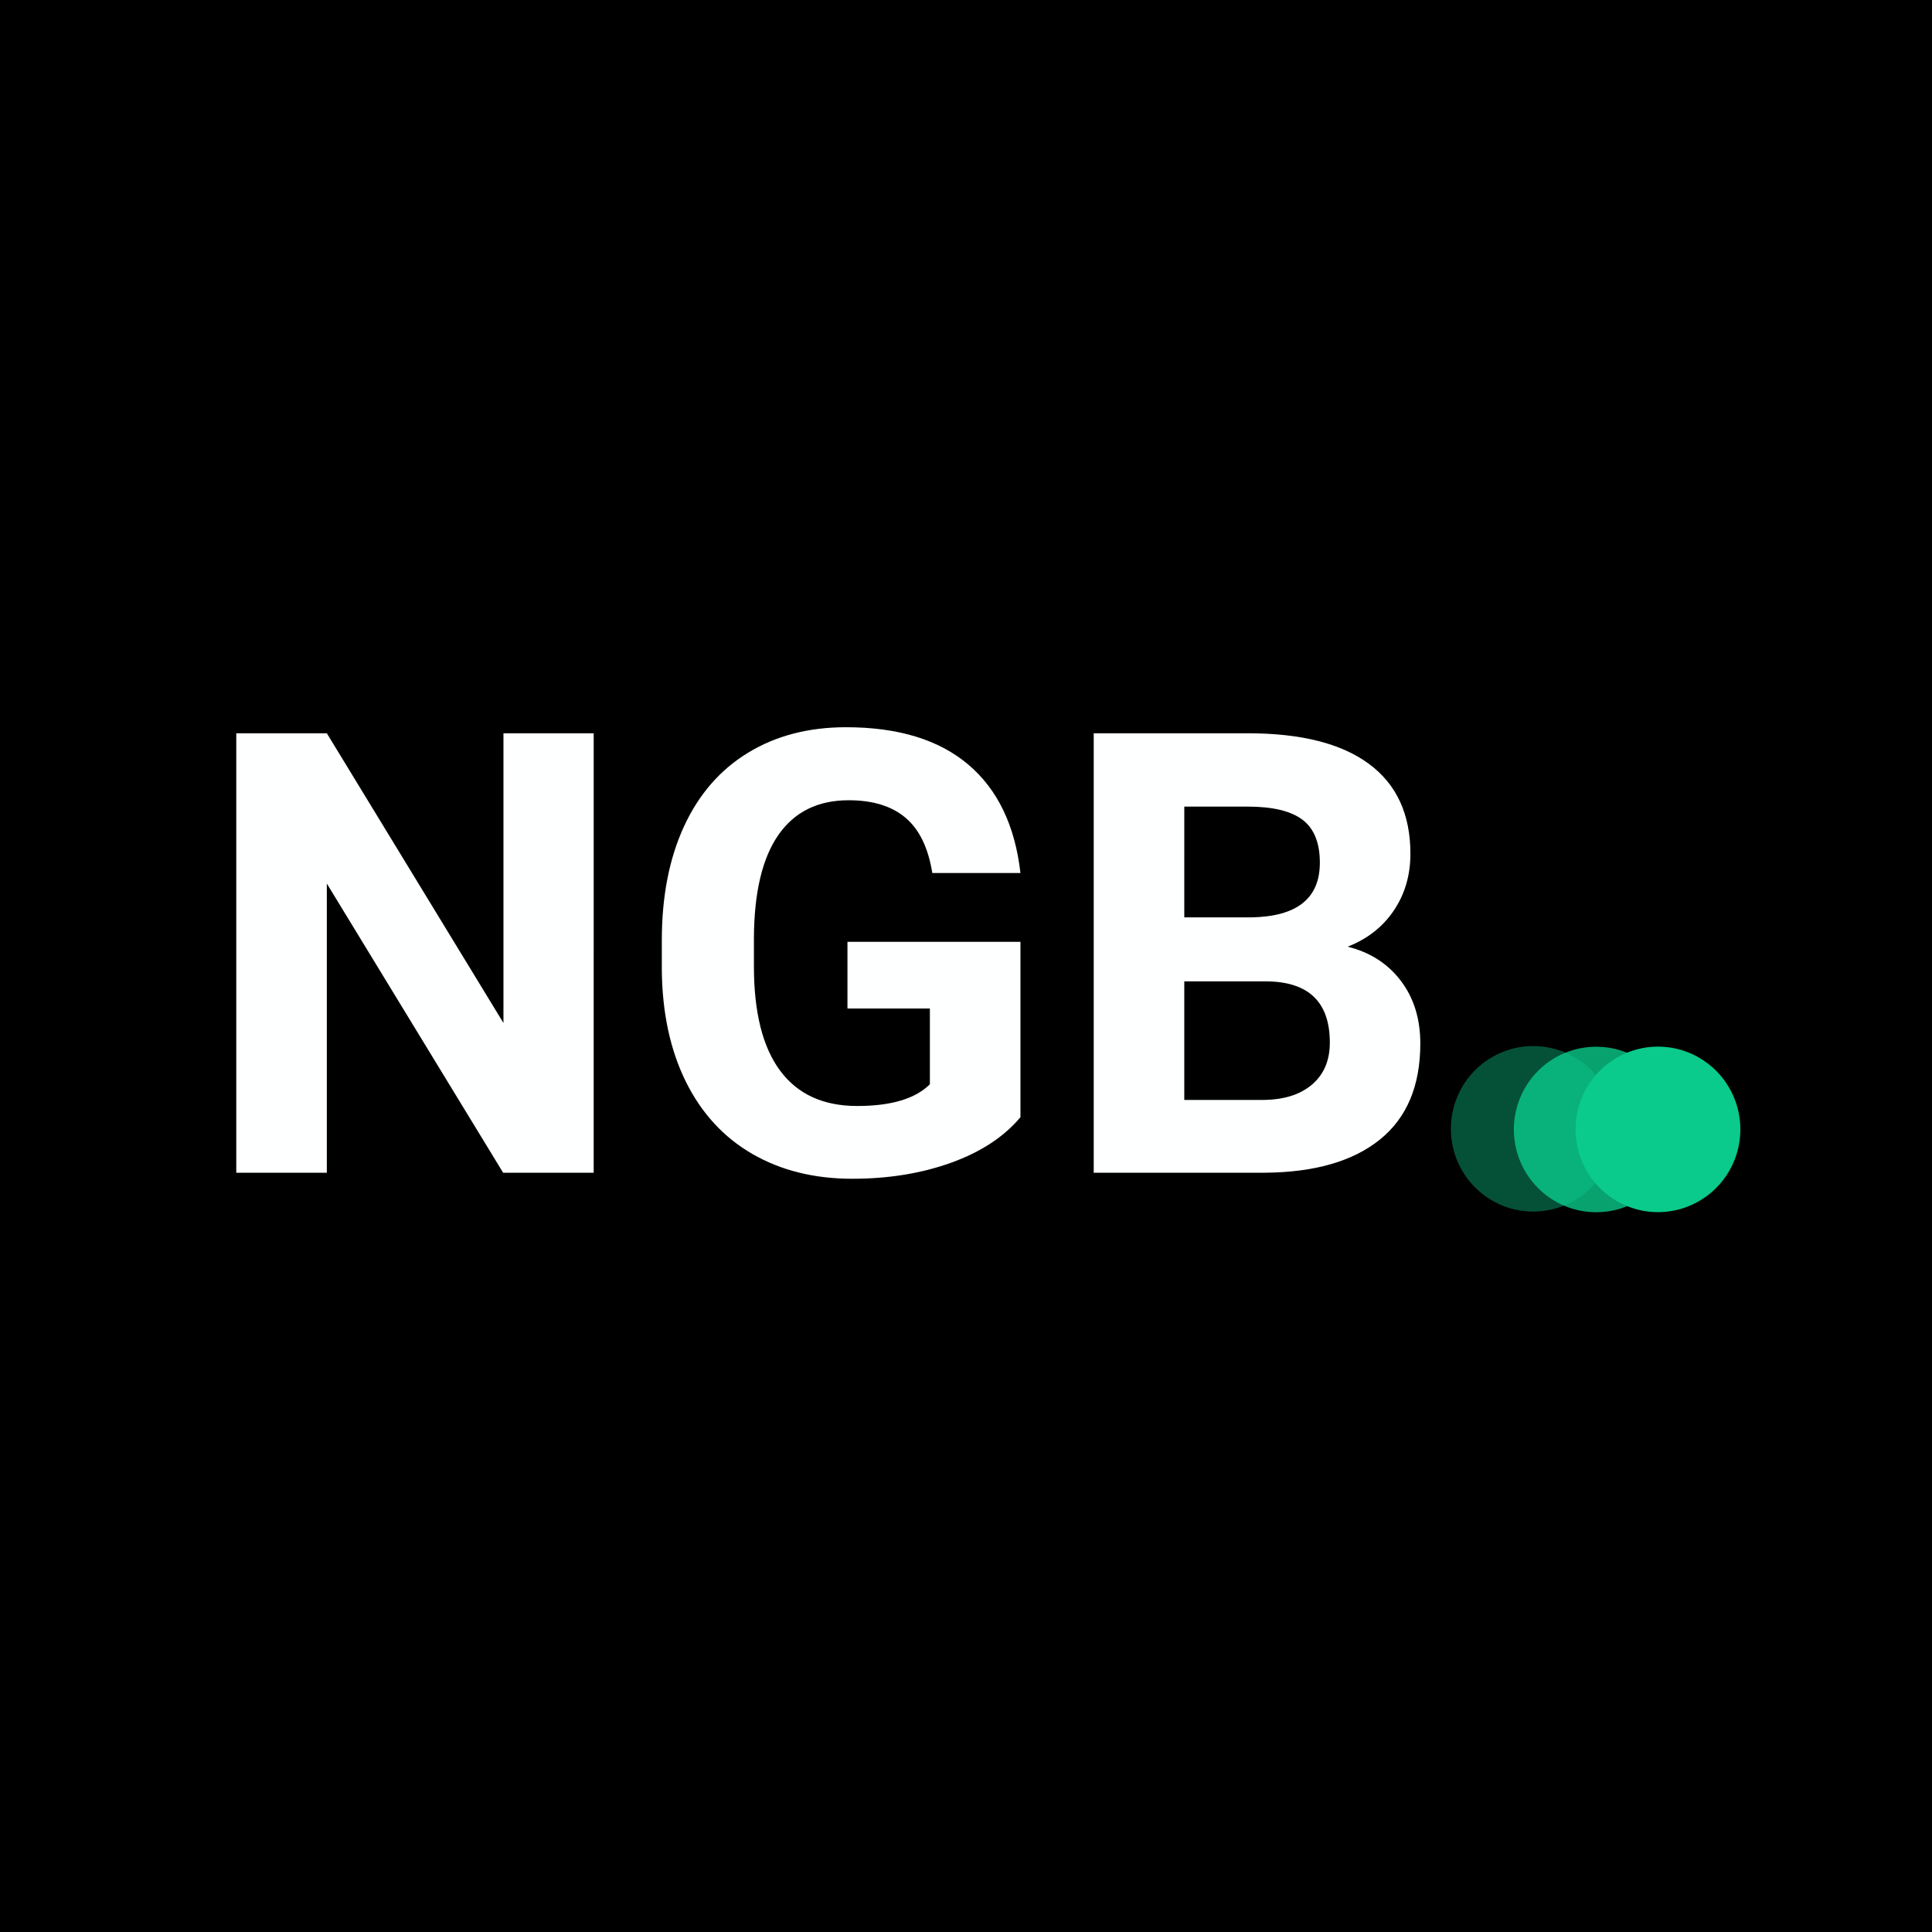 <?xml version="1.0" encoding="UTF-8"?>
<svg data-bbox="-37.5 -37.5 450 450" height="500" viewBox="0 0 375 375" width="500" xmlns="http://www.w3.org/2000/svg" data-type="color">
    <g>
        <defs>
            <clipPath id="a0e56dd3-ceb8-4f33-9616-7e56c4957846">
                <path d="M305 203.04h32.84v32.25H305Zm0 0"/>
            </clipPath>
            <clipPath id="404a51e8-1ef5-47f1-b37f-59311f2ff45b">
                <path d="M293 203.04h33v32.25h-33Zm0 0"/>
            </clipPath>
            <clipPath id="993426c3-c27d-4ac0-bb83-d64d69900086">
                <path d="M.762.04h32.16v32.25H.762Zm0 0"/>
            </clipPath>
            <clipPath id="be03c876-bf3c-415d-922c-35a90c8fb8f6">
                <path d="M33 0v33H0V0h33z"/>
            </clipPath>
            <clipPath id="7fcb6632-f368-4ec0-8dfa-29d233807c19">
                <path d="M281.59 203.04H314v32.25h-32.41Zm0 0"/>
            </clipPath>
            <clipPath id="7b83f69d-1583-4910-82c0-68bddd2280fe">
                <path d="M.59.04h32.09V32.2H.59Zm0 0"/>
            </clipPath>
            <clipPath id="368c41d6-0eef-4f12-ba71-5c7adf5bd407">
                <path d="M33 0v33H0V0h33z"/>
            </clipPath>
            <mask id="ce7c3fea-50df-4d07-beb1-72c18165d1ab">
                <g filter="url(#dc73cf83-ef9a-47af-8631-37e162115f34)">
                    <path fill-opacity=".8" fill="#000000" d="M412.5-37.5v450h-450v-450h450z"/>
                </g>
            </mask>
            <mask id="ed798ec5-0113-4c85-b2f0-5f34751d1519">
                <g filter="url(#dc73cf83-ef9a-47af-8631-37e162115f34)">
                    <path fill-opacity=".4" fill="#000000" d="M412.5-37.5v450h-450v-450h450z"/>
                </g>
            </mask>
            <filter id="dc73cf83-ef9a-47af-8631-37e162115f34" height="100%" width="100%" y="0%" x="0%">
                <feColorMatrix color-interpolation-filters="sRGB" values="0 0 0 0 1 0 0 0 0 1 0 0 0 0 1 0 0 0 1 0"/>
            </filter>
        </defs>
        <path fill="#ffffff" d="M412.5-37.5v450h-450v-450h450z" data-color="1"/>
        <path fill="#ffffff" d="M412.5-37.5v450h-450v-450h450z" data-color="1"/>
        <path fill="#000000" d="M412.5-37.5v450h-450v-450h450z" data-color="2"/>
        <path d="M115.234 227.625H97.656L63.437 171.5v56.125H45.86v-85.297h17.578l34.282 56.234v-56.234h17.515Zm0 0" fill="#feffff" data-color="3"/>
        <path d="M198.07 216.844c-3.169 3.793-7.641 6.734-13.423 8.828-5.78 2.082-12.187 3.125-19.218 3.125-7.375 0-13.852-1.61-19.422-4.828-5.563-3.227-9.86-7.906-12.89-14.031-3.024-6.133-4.575-13.344-4.657-21.625v-5.797c0-8.52 1.437-15.895 4.312-22.125 2.875-6.227 7.016-10.989 12.422-14.282 5.407-3.3 11.743-4.953 19.016-4.953 10.113 0 18.02 2.414 23.719 7.235 5.707 4.824 9.086 11.843 10.14 21.062H180.96c-.781-4.883-2.512-8.457-5.188-10.719-2.68-2.27-6.359-3.406-11.046-3.406-5.97 0-10.516 2.246-13.641 6.734-3.125 4.493-4.71 11.172-4.75 20.047v5.438c0 8.95 1.695 15.71 5.094 20.281 3.394 4.563 8.375 6.844 14.937 6.844 6.602 0 11.313-1.406 14.125-4.219V195.75h-16v-12.938h33.578Zm0 0" fill="#feffff" data-color="3"/>
        <path d="M212.291 227.625v-85.297h29.891c10.344 0 18.191 1.984 23.547 5.953 5.351 3.961 8.031 9.766 8.031 17.422 0 4.18-1.078 7.86-3.234 11.047-2.149 3.18-5.133 5.512-8.953 7 4.375 1.094 7.816 3.305 10.328 6.625 2.52 3.313 3.781 7.371 3.781 12.172 0 8.21-2.617 14.422-7.844 18.64-5.23 4.22-12.687 6.368-22.375 6.438Zm17.578-37.14V213.5h15.063c4.133 0 7.363-.984 9.688-2.953 2.332-1.969 3.5-4.692 3.5-8.172 0-7.813-4.047-11.773-12.141-11.89Zm0-12.423h13.016c8.863-.156 13.297-3.69 13.297-10.609 0-3.863-1.125-6.644-3.375-8.344-2.242-1.695-5.781-2.547-10.625-2.547h-12.313Zm0 0" fill="#feffff" data-color="3"/>
        <g clip-path="url(#a0e56dd3-ceb8-4f33-9616-7e56c4957846)">
            <path d="M337.8 219.215a16.336 16.336 0 0 1-.687 4.66c-.152.504-.328 1-.531 1.484-.2.489-.422.961-.668 1.426-.25.465-.52.914-.809 1.352a15.718 15.718 0 0 1-1.988 2.434c-.37.37-.758.726-1.164 1.058-.402.336-.824.648-1.258.937a15.673 15.673 0 0 1-2.766 1.484 15.511 15.511 0 0 1-3 .914c-.511.106-1.03.18-1.55.235a16.17 16.17 0 0 1-1.567.074 16.25 16.25 0 0 1-1.57-.074 16.152 16.152 0 0 1-5.969-1.82c-.46-.25-.91-.52-1.343-.813a15.713 15.713 0 0 1-3.477-3.164 15.574 15.574 0 0 1-1.742-2.617 15.815 15.815 0 0 1-1.2-2.91 15.87 15.87 0 0 1-.613-3.086 16.57 16.57 0 0 1-.078-1.574 16.274 16.274 0 0 1 .309-3.137 16.321 16.321 0 0 1 .91-3.012 16.333 16.333 0 0 1 1.477-2.777c.293-.437.601-.86.937-1.266a15.665 15.665 0 0 1 2.215-2.226 16.484 16.484 0 0 1 2.605-1.75c.461-.246.934-.473 1.418-.672a16.088 16.088 0 0 1 4.55-1.145 15.096 15.096 0 0 1 1.572-.078 15.957 15.957 0 0 1 7.535 1.895c.46.25.91.52 1.347.812.434.293.856.606 1.258.938a15.718 15.718 0 0 1 3.152 3.492c.29.438.56.89.81 1.352.245.464.468.941.667 1.425a15.85 15.85 0 0 1 .91 3.012 16.375 16.375 0 0 1 .309 3.137Zm0 0" fill="#0acb8b" data-color="4"/>
        </g>
        <g mask="url(#ce7c3fea-50df-4d07-beb1-72c18165d1ab)" clip-path="url(#404a51e8-1ef5-47f1-b37f-59311f2ff45b)">
            <g clip-path="url(#be03c876-bf3c-415d-922c-35a90c8fb8f6)" transform="translate(293 203)">
                <g clip-path="url(#993426c3-c27d-4ac0-bb83-d64d69900086)">
                    <path d="M32.82 16.23a16.337 16.337 0 0 1-.687 4.66c-.153.505-.328 1-.531 1.485a15.782 15.782 0 0 1-2.41 4.043 15.994 15.994 0 0 1-2.219 2.227 15.497 15.497 0 0 1-2.606 1.75 15.705 15.705 0 0 1-2.894 1.207 15.957 15.957 0 0 1-9.285 0 15.705 15.705 0 0 1-2.895-1.207c-.461-.247-.91-.52-1.344-.81a15.559 15.559 0 0 1-1.261-.94 14.894 14.894 0 0 1-1.165-1.06 16.58 16.58 0 0 1-1.988-2.433 16.21 16.21 0 0 1-2.387-5.789 16.114 16.114 0 0 1 5.54-15.55 16.282 16.282 0 0 1 2.605-1.747A15.705 15.705 0 0 1 12.188.86a16.088 16.088 0 0 1 3.074-.613c.523-.05 1.047-.078 1.57-.078a16.175 16.175 0 0 1 3.117.309c.516.101 1.024.23 1.524.382a15.706 15.706 0 0 1 2.895 1.207 15.766 15.766 0 0 1 3.769 2.805c.37.375.722.762 1.054 1.168a16.32 16.32 0 0 1 1.742 2.621c.247.461.47.938.669 1.422a15.62 15.62 0 0 1 .91 3.016 16.115 16.115 0 0 1 .308 3.132Zm0 0" fill="#0acb8b" data-color="4"/>
                </g>
            </g>
        </g>
        <g mask="url(#ed798ec5-0113-4c85-b2f0-5f34751d1519)" clip-path="url(#7fcb6632-f368-4ec0-8dfa-29d233807c19)">
            <g clip-path="url(#368c41d6-0eef-4f12-ba71-5c7adf5bd407)" transform="translate(281 203)">
                <g clip-path="url(#7b83f69d-1583-4910-82c0-68bddd2280fe)">
                    <path d="M32.594 16.102c0 .523-.024 1.05-.078 1.574a16.017 16.017 0 0 1-.227 1.558 16.321 16.321 0 0 1-.91 3.012c-.203.488-.426.961-.672 1.426-.246.465-.516.914-.809 1.351a15.718 15.718 0 0 1-1.988 2.434c-.367.375-.758.727-1.16 1.059a16.14 16.14 0 0 1-1.262.941 14.64 14.64 0 0 1-1.347.809 15.706 15.706 0 0 1-2.895 1.207 15.781 15.781 0 0 1-3.074.613c-.52.05-1.043.078-1.567.078a16.114 16.114 0 0 1-3.12-.309 15.782 15.782 0 0 1-4.418-1.59 15.559 15.559 0 0 1-2.605-1.75A14.841 14.841 0 0 1 5.3 27.458a15.718 15.718 0 0 1-1.989-2.434 15.248 15.248 0 0 1-.808-1.351 16.957 16.957 0 0 1-.672-1.426 16.321 16.321 0 0 1-1.14-4.57 16.33 16.33 0 0 1-.075-1.574c0-.528.024-1.051.074-1.575.055-.523.13-1.043.23-1.558a16.753 16.753 0 0 1 .91-3.016c.204-.484.427-.96.673-1.422.246-.465.516-.918.808-1.355.29-.438.602-.86.934-1.266A16.541 16.541 0 0 1 6.46 3.685c.406-.332.824-.645 1.262-.938a16.298 16.298 0 0 1 2.766-1.484 15.718 15.718 0 0 1 4.55-1.145A16.37 16.37 0 0 1 16.604.04a16.114 16.114 0 0 1 3.118.309c.515.101 1.023.23 1.523.382a15.706 15.706 0 0 1 2.895 1.207c.464.247.914.516 1.347.81.434.292.856.605 1.262.937.402.336.793.687 1.16 1.058.371.375.723.762 1.055 1.168.332.406.644.828.933 1.266.293.437.563.89.809 1.355.246.461.469.938.672 1.422a16.263 16.263 0 0 1 1.137 4.575c.054.523.078 1.046.078 1.574Zm0 0" fill="#0acb8b" data-color="4"/>
                </g>
            </g>
        </g>
    </g>
</svg>
